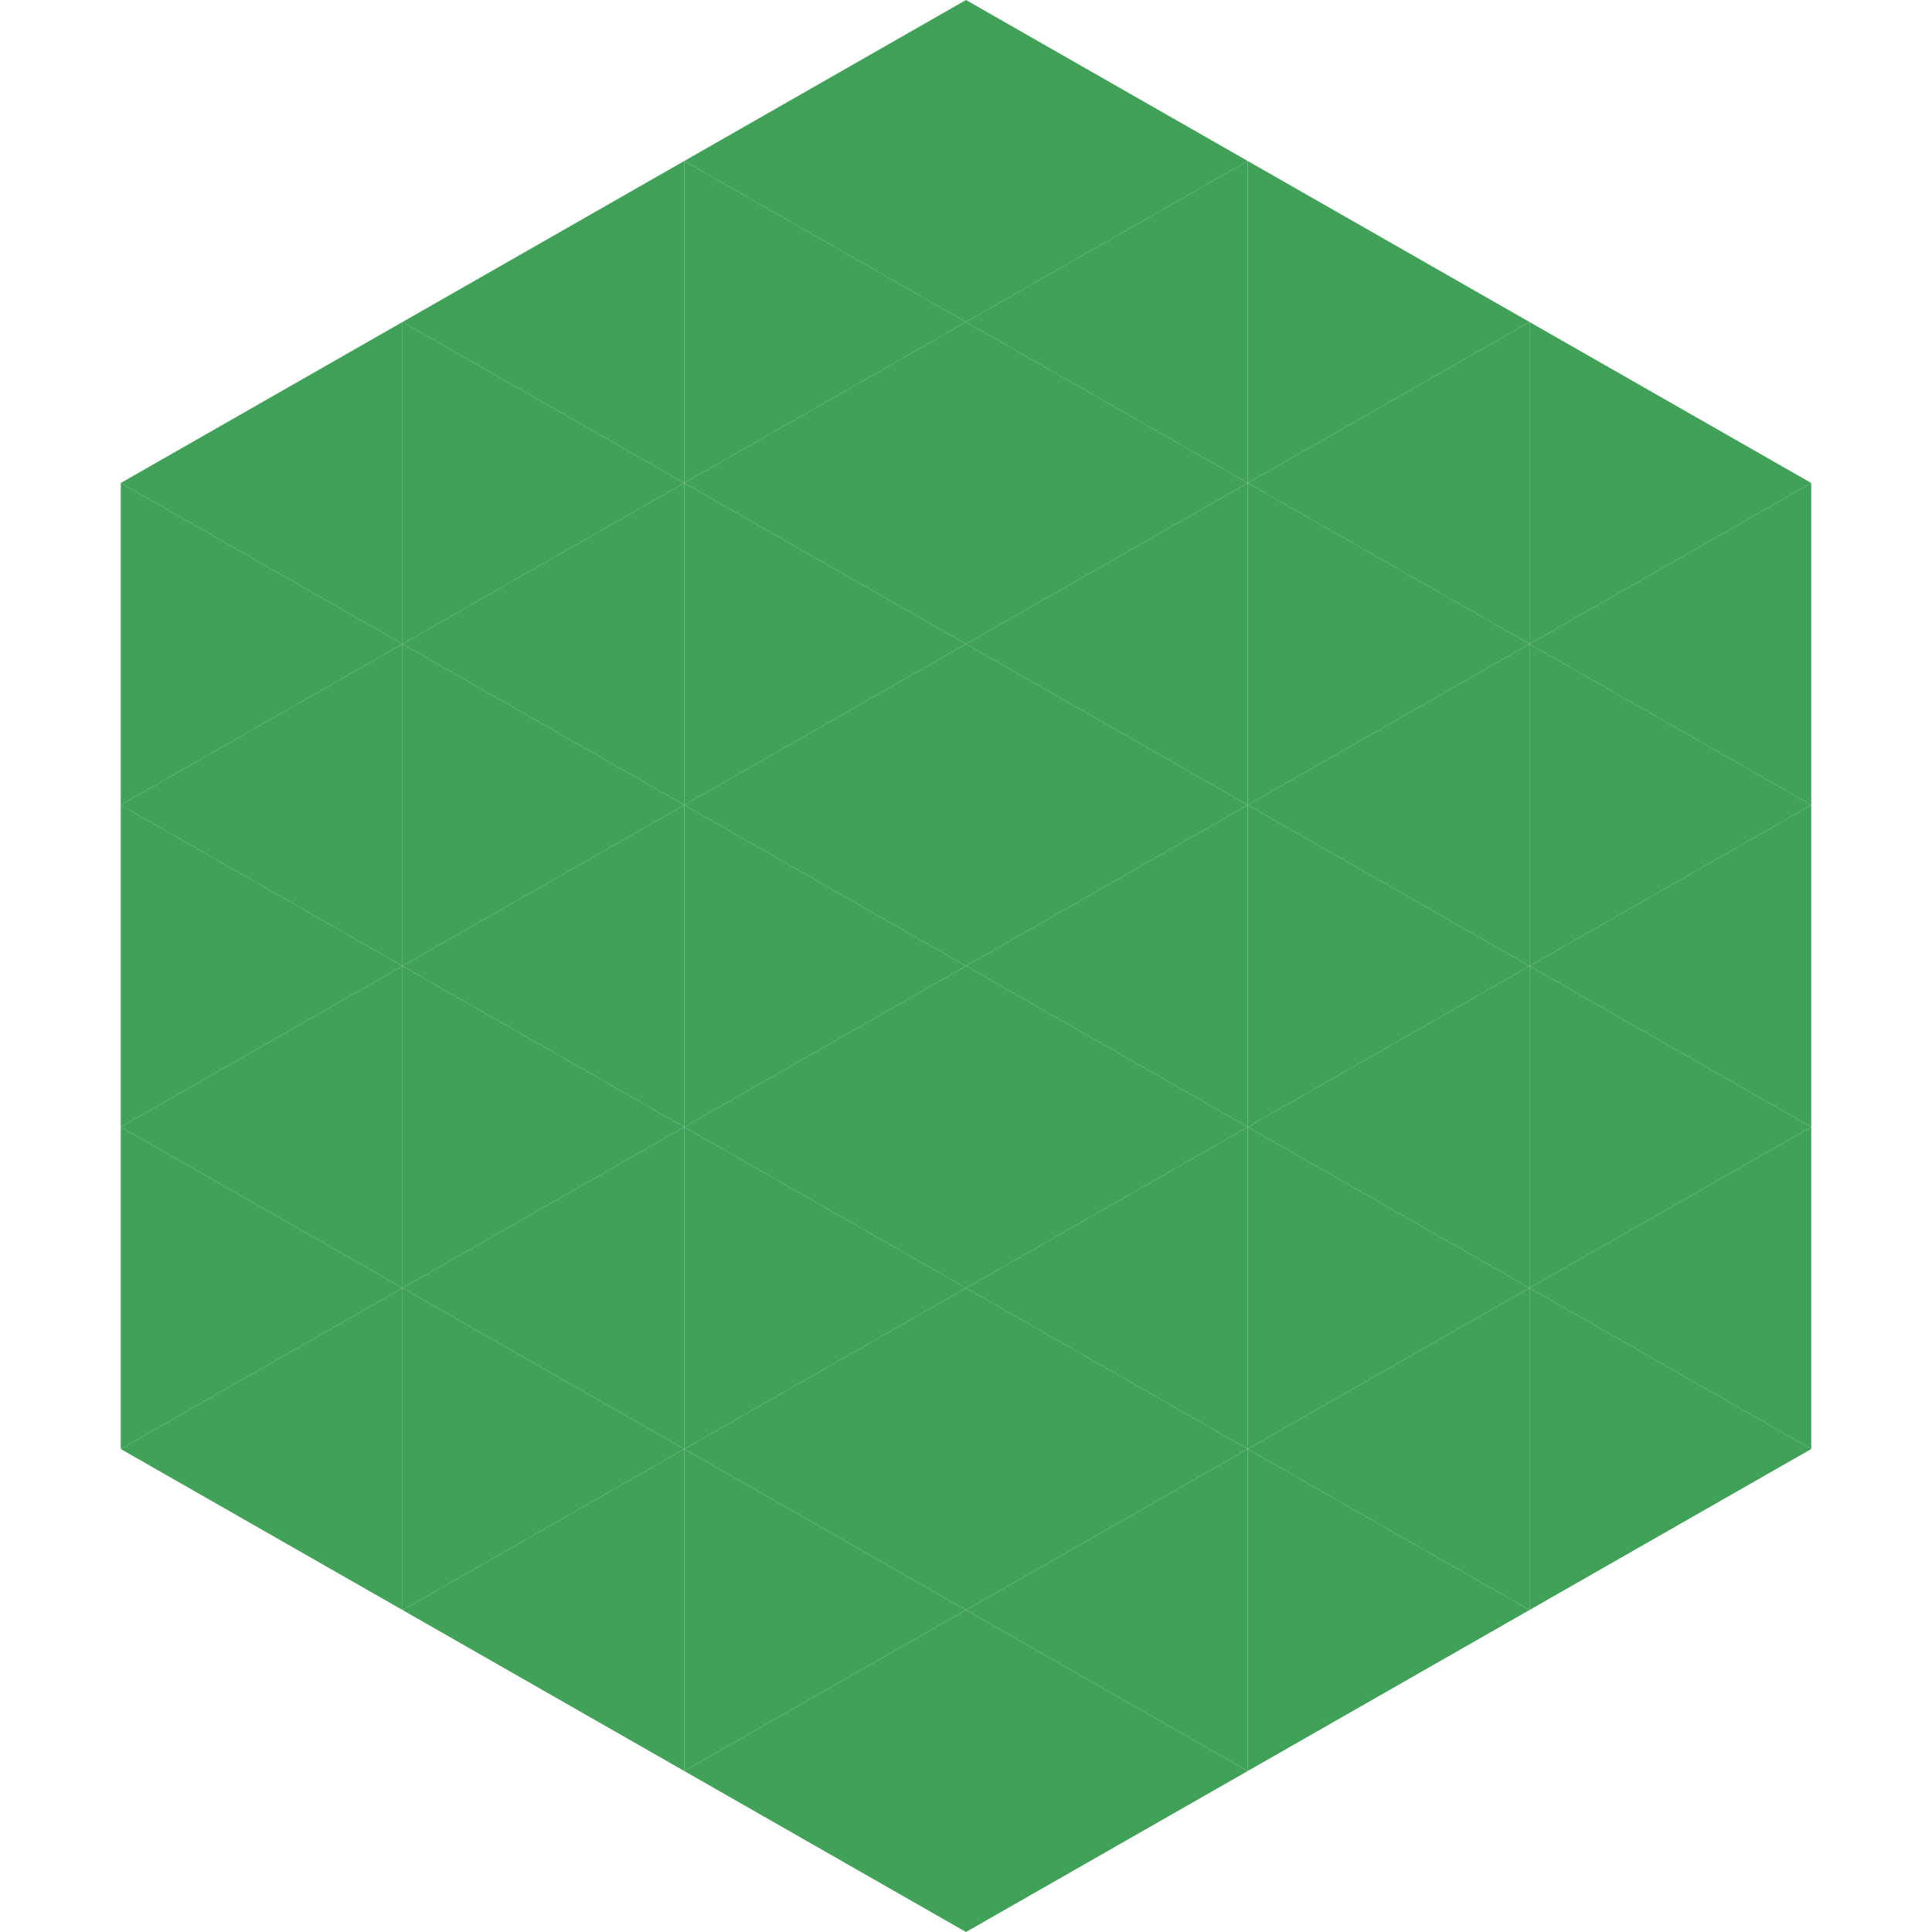 <?xml version="1.0"?>
<!-- Generated by SVGo -->
<svg width="240" height="240"
     xmlns="http://www.w3.org/2000/svg"
     xmlns:xlink="http://www.w3.org/1999/xlink">
<polygon points="50,40 15,60 50,80" style="fill:rgb(64,161,88)" />
<polygon points="190,40 225,60 190,80" style="fill:rgb(64,161,88)" />
<polygon points="15,60 50,80 15,100" style="fill:rgb(64,161,88)" />
<polygon points="225,60 190,80 225,100" style="fill:rgb(64,161,88)" />
<polygon points="50,80 15,100 50,120" style="fill:rgb(64,161,88)" />
<polygon points="190,80 225,100 190,120" style="fill:rgb(64,161,88)" />
<polygon points="15,100 50,120 15,140" style="fill:rgb(64,161,88)" />
<polygon points="225,100 190,120 225,140" style="fill:rgb(64,161,88)" />
<polygon points="50,120 15,140 50,160" style="fill:rgb(64,161,88)" />
<polygon points="190,120 225,140 190,160" style="fill:rgb(64,161,88)" />
<polygon points="15,140 50,160 15,180" style="fill:rgb(64,161,88)" />
<polygon points="225,140 190,160 225,180" style="fill:rgb(64,161,88)" />
<polygon points="50,160 15,180 50,200" style="fill:rgb(64,161,88)" />
<polygon points="190,160 225,180 190,200" style="fill:rgb(64,161,88)" />
<polygon points="15,180 50,200 15,220" style="fill:rgb(255,255,255); fill-opacity:0" />
<polygon points="225,180 190,200 225,220" style="fill:rgb(255,255,255); fill-opacity:0" />
<polygon points="50,0 85,20 50,40" style="fill:rgb(255,255,255); fill-opacity:0" />
<polygon points="190,0 155,20 190,40" style="fill:rgb(255,255,255); fill-opacity:0" />
<polygon points="85,20 50,40 85,60" style="fill:rgb(64,161,88)" />
<polygon points="155,20 190,40 155,60" style="fill:rgb(64,161,88)" />
<polygon points="50,40 85,60 50,80" style="fill:rgb(64,161,88)" />
<polygon points="190,40 155,60 190,80" style="fill:rgb(64,161,88)" />
<polygon points="85,60 50,80 85,100" style="fill:rgb(64,161,88)" />
<polygon points="155,60 190,80 155,100" style="fill:rgb(64,161,88)" />
<polygon points="50,80 85,100 50,120" style="fill:rgb(64,161,88)" />
<polygon points="190,80 155,100 190,120" style="fill:rgb(64,161,88)" />
<polygon points="85,100 50,120 85,140" style="fill:rgb(64,161,88)" />
<polygon points="155,100 190,120 155,140" style="fill:rgb(64,161,88)" />
<polygon points="50,120 85,140 50,160" style="fill:rgb(64,161,88)" />
<polygon points="190,120 155,140 190,160" style="fill:rgb(64,161,88)" />
<polygon points="85,140 50,160 85,180" style="fill:rgb(64,161,88)" />
<polygon points="155,140 190,160 155,180" style="fill:rgb(64,161,88)" />
<polygon points="50,160 85,180 50,200" style="fill:rgb(64,161,88)" />
<polygon points="190,160 155,180 190,200" style="fill:rgb(64,161,88)" />
<polygon points="85,180 50,200 85,220" style="fill:rgb(64,161,88)" />
<polygon points="155,180 190,200 155,220" style="fill:rgb(64,161,88)" />
<polygon points="120,0 85,20 120,40" style="fill:rgb(64,161,88)" />
<polygon points="120,0 155,20 120,40" style="fill:rgb(64,161,88)" />
<polygon points="85,20 120,40 85,60" style="fill:rgb(64,161,88)" />
<polygon points="155,20 120,40 155,60" style="fill:rgb(64,161,88)" />
<polygon points="120,40 85,60 120,80" style="fill:rgb(64,161,88)" />
<polygon points="120,40 155,60 120,80" style="fill:rgb(64,161,88)" />
<polygon points="85,60 120,80 85,100" style="fill:rgb(64,161,88)" />
<polygon points="155,60 120,80 155,100" style="fill:rgb(64,161,88)" />
<polygon points="120,80 85,100 120,120" style="fill:rgb(64,161,88)" />
<polygon points="120,80 155,100 120,120" style="fill:rgb(64,161,88)" />
<polygon points="85,100 120,120 85,140" style="fill:rgb(64,161,88)" />
<polygon points="155,100 120,120 155,140" style="fill:rgb(64,161,88)" />
<polygon points="120,120 85,140 120,160" style="fill:rgb(64,161,88)" />
<polygon points="120,120 155,140 120,160" style="fill:rgb(64,161,88)" />
<polygon points="85,140 120,160 85,180" style="fill:rgb(64,161,88)" />
<polygon points="155,140 120,160 155,180" style="fill:rgb(64,161,88)" />
<polygon points="120,160 85,180 120,200" style="fill:rgb(64,161,88)" />
<polygon points="120,160 155,180 120,200" style="fill:rgb(64,161,88)" />
<polygon points="85,180 120,200 85,220" style="fill:rgb(64,161,88)" />
<polygon points="155,180 120,200 155,220" style="fill:rgb(64,161,88)" />
<polygon points="120,200 85,220 120,240" style="fill:rgb(64,161,88)" />
<polygon points="120,200 155,220 120,240" style="fill:rgb(64,161,88)" />
<polygon points="85,220 120,240 85,260" style="fill:rgb(255,255,255); fill-opacity:0" />
<polygon points="155,220 120,240 155,260" style="fill:rgb(255,255,255); fill-opacity:0" />
</svg>
